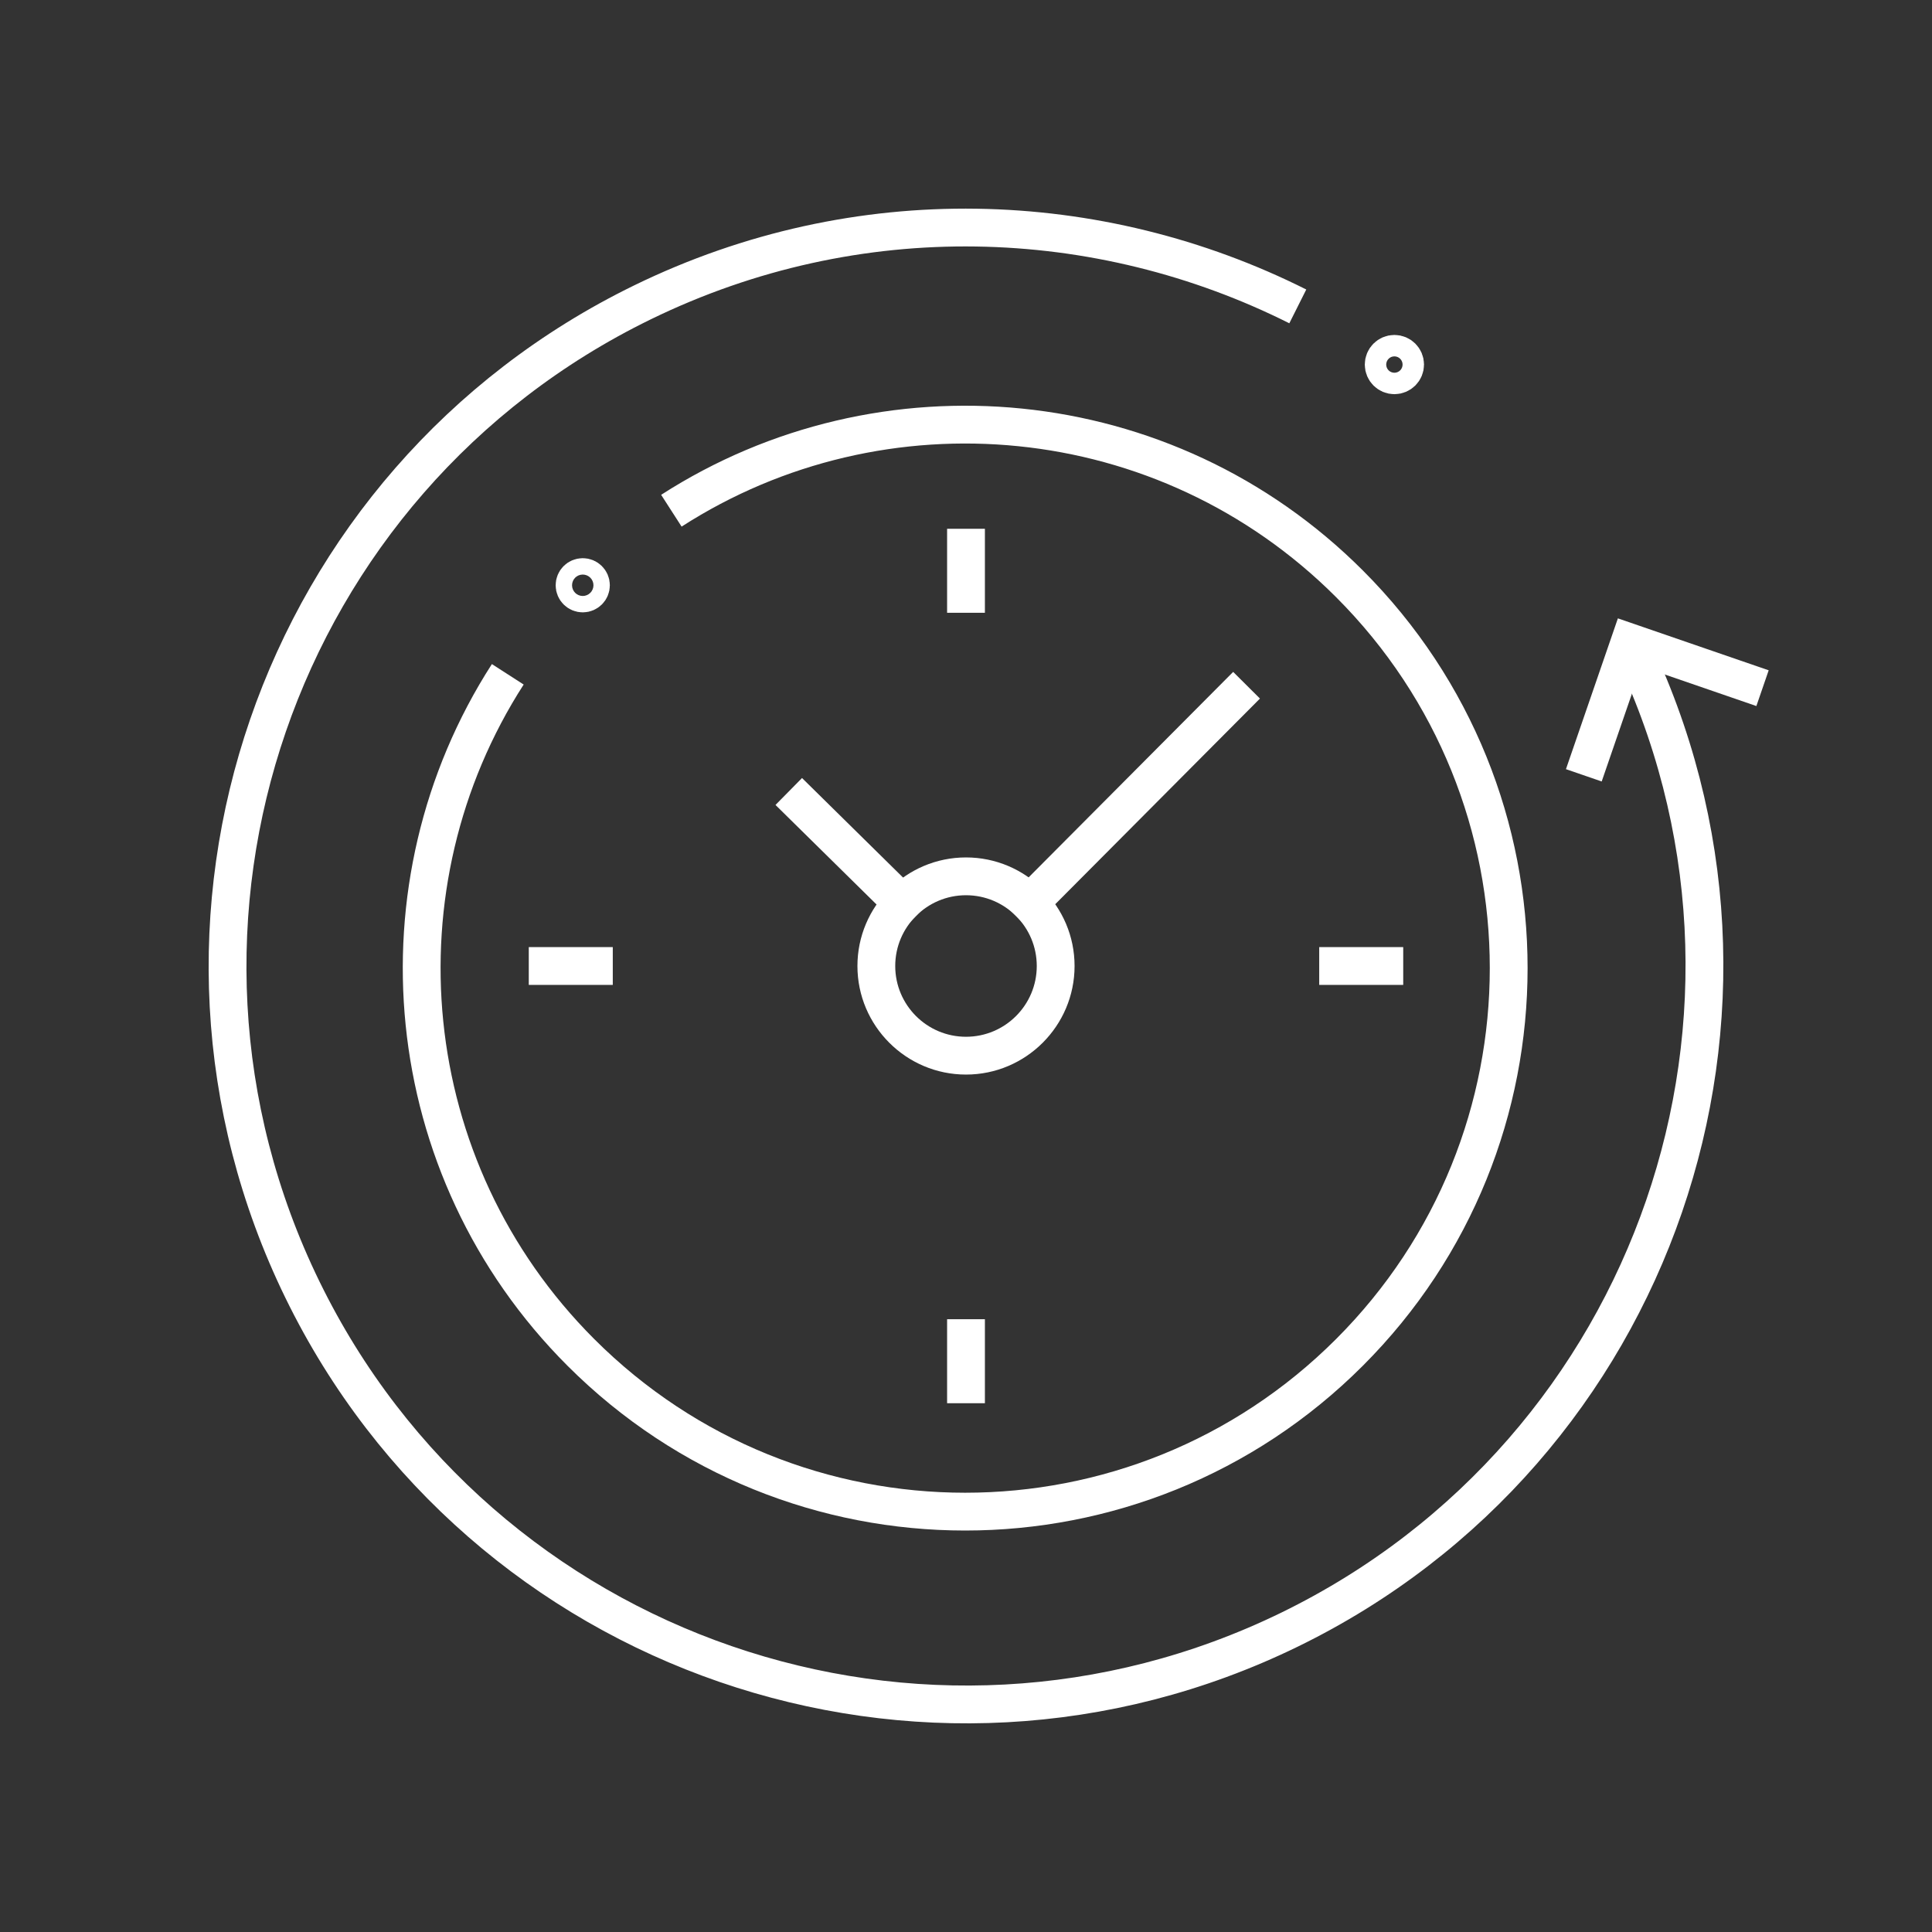 <?xml version="1.0" encoding="UTF-8"?>
<svg id="Warstwa_1" data-name="Warstwa 1" xmlns="http://www.w3.org/2000/svg" viewBox="0 0 92 92">
  <rect x="0" y="0" width="92" height="92" fill="#333333" stroke="none"/>
  <defs>
    <style>
      .cls-1 {
        fill: #fff;
      }

      .cls-2 {
        fill: none;
        stroke: #fff;
        stroke-miterlimit: 10;
        stroke-width: 1.8px;
      }
    </style>
  </defs>
  <path class="cls-1" d="M46,42.63c1.86,0,3.37,1.51,3.37,3.37s-1.51,3.37-3.37,3.37-3.37-1.51-3.37-3.37,1.51-3.37,3.37-3.37M46,40.83c-2.85,0-5.17,2.32-5.17,5.17s2.32,5.17,5.17,5.17,5.17-2.32,5.17-5.17-2.32-5.17-5.17-5.17h0Z"/>
  <path class="cls-2" d="M77.6,30.59c8.51,17.45,1.26,38.5-16.19,47.01-17.45,8.51-38.5,1.26-47.01-16.19-8.51-17.45-1.26-38.5,16.19-47.01,10.25-5,21.74-4.56,31.21.19"/>
  <line class="cls-2" x1="46" y1="29.18" x2="46" y2="25.18"/>
  <line class="cls-2" x1="62.82" y1="46" x2="66.82" y2="46"/>
  <line class="cls-2" x1="46" y1="62.82" x2="46" y2="66.82"/>
  <line class="cls-2" x1="29.18" y1="46" x2="25.18" y2="46"/>
  <line class="cls-2" x1="43.6" y1="43.64" x2="37.56" y2="37.69"/>
  <line class="cls-2" x1="59.36" y1="32.63" x2="48.4" y2="43.64"/>
  <path class="cls-2" d="M24.18,32.11c-6.45,10.02-5.29,23.52,3.48,32.29,10.11,10.11,26.49,10.11,36.6,0s10.11-26.49,0-36.6c-8.77-8.77-22.27-9.93-32.29-3.48"/>
  <circle class="cls-2" cx="66.4" cy="17.36" r=".51"/>
  <polyline class="cls-2" points="75.42 36.92 77.6 30.59 83.93 32.77"/>
  <circle class="cls-2" cx="27.75" cy="27.87" r=".39"/>
</svg>